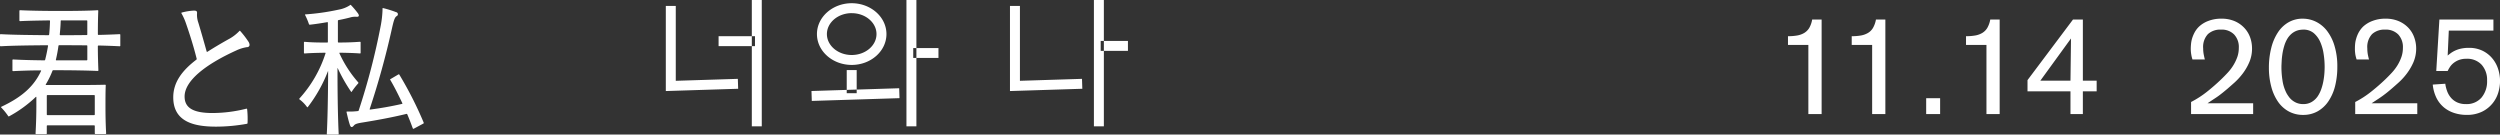 <svg id="tit_logo.svg" xmlns="http://www.w3.org/2000/svg" width="512.66" height="27.594" viewBox="0 0 512.66 27.594">
  <rect x="0" y="0" width="512.66" height="27.594" fill="#333333" stroke="none"/>
  <defs>
    <style>
      .cls-1 {
        fill: #fff;
        fill-rule: evenodd;
      }
    </style>
  </defs>
  <path id="シェイプ_1" data-name="シェイプ 1" class="cls-1" d="M730.671,355.154v2.179a0.125,0.125,0,0,1-.137.153c-1.261-.061-2.769-0.122-4.331-0.153a0.138,0.138,0,0,0-.138.153c0,1.811.055,3.469,0.11,4.912a0.125,0.125,0,0,1-.137.153c-2.028-.092-5.071-0.153-9.1-0.153a0.2,0.2,0,0,0-.192.153,17.332,17.332,0,0,1-1.343,2.732c-0.055.092-.027,0.154,0.055,0.154h4.852c2.193,0,5.044,0,7.237-.062a0.126,0.126,0,0,1,.137.154c-0.055,1.289-.055,2.793-0.055,4.3,0,1.719.028,3.561,0.137,5.5a0.138,0.138,0,0,1-.137.154h-2.056a0.138,0.138,0,0,1-.137-0.154v-1.473a0.138,0.138,0,0,0-.137-0.154h-9.566a0.138,0.138,0,0,0-.138.154v1.5a0.138,0.138,0,0,1-.137.153h-2.029a0.138,0.138,0,0,1-.137-0.153c0.11-1.965.165-3.837,0.165-5.71v-1.688c0-.092-0.028-0.153-0.137-0.061a25.343,25.343,0,0,1-5.455,3.959,0.136,0.136,0,0,1-.192-0.061,12.276,12.276,0,0,0-1.425-1.75,0.092,0.092,0,0,1,.027-0.153c4.194-1.965,6.689-4.175,8.142-7.337,0.027-.061.027-0.123-0.083-0.123-1.918,0-3.728.062-5.647,0.154a0.138,0.138,0,0,1-.137-0.154v-2.087a0.138,0.138,0,0,1,.137-0.153c2.193,0.123,4.194.153,6.387,0.184a0.164,0.164,0,0,0,.192-0.153q0.329-1.29.576-2.763a0.13,0.13,0,0,0-.137-0.184c-3.125.03-6.99,0.061-9.567,0.214a0.138,0.138,0,0,1-.137-0.153v-2.179a0.138,0.138,0,0,1,.137-0.154c2.631,0.154,6.606.184,9.786,0.215,0.11,0,.137-0.061.164-0.184,0.083-.829.138-1.719,0.165-2.7a0.125,0.125,0,0,0-.137-0.153c-1.974.031-4.167,0.061-6,.153a0.137,0.137,0,0,1-.137-0.153v-1.934a0.137,0.137,0,0,1,.137-0.153c2.576,0.123,5.811.153,8.224,0.153,2.576,0,5.728-.03,7.675-0.153a0.125,0.125,0,0,1,.137.153c-0.055,1.259-.083,2.978-0.083,4.758a0.139,0.139,0,0,0,.138.154c1.562-.031,3.07-0.093,4.331-0.154A0.126,0.126,0,0,1,730.671,355.154ZM725.3,371.607a0.138,0.138,0,0,0,.137-0.154v-3.806a0.138,0.138,0,0,0-.137-0.154h-9.566a0.139,0.139,0,0,0-.138.154v3.806a0.139,0.139,0,0,0,.138.154H725.3Zm-7.73-11.235h6.2a0.138,0.138,0,0,0,.137-0.153v-2.763a0.126,0.126,0,0,0-.137-0.154c-2.056-.03-4.057-0.03-5.62-0.03a0.154,0.154,0,0,0-.164.153c-0.137.982-.3,1.872-0.521,2.794C717.431,360.341,717.486,360.372,717.568,360.372Zm6.332-5.341v-2.7a0.138,0.138,0,0,0-.137-0.153h-5.154a0.133,0.133,0,0,0-.164.153c-0.027.952-.109,1.873-0.192,2.732a0.138,0.138,0,0,0,.137.154c1.508,0,3.427,0,5.373-.031A0.125,0.125,0,0,0,723.9,355.031Zm19.953,12.77c0,2.394,1.891,3.376,5.728,3.376a28.594,28.594,0,0,0,6.936-.89c0.109-.031.137,0.031,0.164,0.123a18.653,18.653,0,0,1,.082,2.793,0.164,0.164,0,0,1-.137.184,35.813,35.813,0,0,1-6.3.583c-4.5,0-8.8-.951-8.8-6.016,0-3.1,1.837-5.5,4.715-7.7A0.2,0.2,0,0,0,746.32,360c-0.631-2.518-1.4-4.943-2.166-7.153a11.623,11.623,0,0,0-.932-2.087c-0.055-.092-0.055-0.154.055-0.184a11.763,11.763,0,0,1,2.44-.4c0.548,0,.74.092,0.685,0.614a4.781,4.781,0,0,0,.274,1.872c0.439,1.443,1.014,3.438,1.7,5.894,0.027,0.092.082,0.092,0.164,0.061,1.288-.828,2.741-1.688,4.276-2.548a8.549,8.549,0,0,0,2.248-1.688c0.082-.092.137-0.092,0.192-0.031a18.516,18.516,0,0,1,1.7,2.211,1.3,1.3,0,0,1,.22.644,0.476,0.476,0,0,1-.521.461,7.915,7.915,0,0,0-2.193.675C748.1,361.231,743.853,364.577,743.853,367.8Zm34.123-1.014A33.444,33.444,0,0,1,775.263,362c-0.028-.062-0.055-0.062-0.055,0,0,6.293.109,10.8,0.247,13.445a0.138,0.138,0,0,1-.138.153h-2.165a0.138,0.138,0,0,1-.137-0.153c0.137-2.548.246-6.845,0.274-12.8,0-.061-0.028-0.061-0.055,0a29.535,29.535,0,0,1-4.112,7.306,0.1,0.1,0,0,1-.164,0,7.08,7.08,0,0,0-1.453-1.5c-0.137-.092-0.137-0.123-0.137-0.153a0.125,0.125,0,0,1,.027-0.093,25.041,25.041,0,0,0,5.346-9.239,0.1,0.1,0,0,0-.11-0.154c-1.781.031-2.988,0.062-4.167,0.154a0.138,0.138,0,0,1-.137-0.154v-2.087a0.138,0.138,0,0,1,.137-0.153c1.289,0.122,2.6.153,4.633,0.153a0.125,0.125,0,0,0,.137-0.153V352.7c0-.092-0.027-0.184-0.137-0.154-1.234.215-2.44,0.4-3.563,0.522a0.208,0.208,0,0,1-.192-0.153,13.077,13.077,0,0,0-.768-1.811c-0.055-.123,0-0.154.055-0.154a46.867,46.867,0,0,0,6.853-.982,6.176,6.176,0,0,0,2.22-.86,0.736,0.736,0,0,1,.192-0.122,0.142,0.142,0,0,1,.082.061,18.58,18.58,0,0,1,1.426,1.688c0.356,0.522.165,0.737-.274,0.706a3.618,3.618,0,0,0-1.371.154c-0.712.184-1.507,0.368-2.33,0.522a0.178,0.178,0,0,0-.137.214v4.237a0.138,0.138,0,0,0,.137.153c1.837,0,3.1-.061,4.386-0.153a0.125,0.125,0,0,1,.137.153v2.087a0.126,0.126,0,0,1-.137.154c-1.206-.092-2.44-0.123-4.112-0.154-0.082,0-.137.031-0.082,0.154a23.978,23.978,0,0,0,3.838,5.924,0.161,0.161,0,0,1,0,.215,13.558,13.558,0,0,0-1.316,1.688Q778.059,366.925,777.976,366.787Zm14.913,6.447a0.088,0.088,0,0,1-.055.092l-2,1.074a0.137,0.137,0,0,1-.192-0.092c-0.329-.89-0.686-1.842-1.124-2.855a0.148,0.148,0,0,0-.192-0.092c-3.152.768-6.469,1.351-8.936,1.75-1.206.184-1.59,0.338-1.837,0.644-0.3.369-.6,0.461-0.8-0.122-0.246-.706-0.466-1.658-0.685-2.609-0.027-.123.027-0.154,0.11-0.154a14.07,14.07,0,0,0,2.193-.092,0.187,0.187,0,0,0,.192-0.154,137.9,137.9,0,0,0,4.5-17.312,20.661,20.661,0,0,0,.384-3.561c0-.092.027-0.123,0.109-0.092a21.407,21.407,0,0,1,2.659.829,0.433,0.433,0,0,1,.11.829c-0.438.276-.631,1.1-1.014,2.793a164.458,164.458,0,0,1-4.5,16.238,0.083,0.083,0,0,0,.082.123c2.084-.276,4.112-0.614,6.552-1.167a0.1,0.1,0,0,0,.055-0.153c-0.8-1.688-1.645-3.376-2.467-4.758a0.11,0.11,0,0,1,.055-0.184l1.617-.952a0.131,0.131,0,0,1,.191.062,75.869,75.869,0,0,1,4.935,9.7A0.41,0.41,0,0,1,792.889,373.234Zm49.643-6.564V349.221h2.042v15.348l12.728-.4,0.064,2.034Zm70.575,0V349.221h2.042v15.348l12.728-.4,0.065,2.034Zm-40.64,2.027-0.064-2.035,17.987-.567,0.065,2.034Zm-10.255,5.212H860.17V347.994h2.042v25.915Zm-1.393-16.452h-7.464v-2.035h7.464v2.035Zm33.1,16.452h-2.042V347.994h2.042v25.915Zm4.523-14.024h-5.172V357.85h5.172v2.035Zm33.919,14.024h-2.042V347.994h2.042v25.915Zm4.937-15.471h-5.586V356.4H937.3v2.035Zm-56.646,2.876c-3.93,0-7.127-2.838-7.127-6.326s3.2-6.327,7.127-6.327,7.126,2.838,7.126,6.327S884.585,361.314,880.656,361.314Zm0-10.618c-2.8,0-5.085,1.925-5.085,4.292s2.281,4.291,5.085,4.291,5.084-1.925,5.084-4.291S883.459,350.7,880.656,350.7Zm1.021,16.416h-2.042v-4.746h2.042v4.746ZM1079.55,352v19.39h-2.72V357.209h-4.18v-1.784a10.88,10.88,0,0,0,1.86-.144,4.272,4.272,0,0,0,1.46-.518,3.006,3.006,0,0,0,1.04-1.036,5.051,5.051,0,0,0,.6-1.726h1.94Zm13.07,0v19.39h-2.71V357.209h-4.19v-1.784a10.919,10.919,0,0,0,1.87-.144,4.294,4.294,0,0,0,1.45-.518,2.924,2.924,0,0,0,1.04-1.036,5.265,5.265,0,0,0,.61-1.726h1.93Zm11.23,16.14v3.25h-2.86v-3.25h2.86ZM1116.06,352v19.39h-2.71V357.209h-4.19v-1.784a10.88,10.88,0,0,0,1.86-.144,4.272,4.272,0,0,0,1.46-.518,3.006,3.006,0,0,0,1.04-1.036,5.265,5.265,0,0,0,.61-1.726h1.93Zm19.89,12.543v2.187h-2.83v4.66h-2.54v-4.66h-8.81v-2.3L1131.1,352h2.02v12.543h2.83Zm-5.37,0,0.11-8.659-6.29,8.659h6.18Zm37.46,4.632v2.215h-12.73v-2.474a20.191,20.191,0,0,0,3.24-2.085c1.01-.8,1.98-1.645,2.92-2.546q0.72-.692,1.38-1.41a9.325,9.325,0,0,0,1.15-1.525,8.939,8.939,0,0,0,.8-1.683,5.693,5.693,0,0,0,.3-1.855,3.751,3.751,0,0,0-.97-2.748,3.552,3.552,0,0,0-2.68-.992,3.744,3.744,0,0,0-2.68.92,3.835,3.835,0,0,0-.98,2.906,6.632,6.632,0,0,0,.12,1.294c0.08,0.4.15,0.739,0.23,1.008h-2.54a6.07,6.07,0,0,1-.24-0.95,6.986,6.986,0,0,1-.11-1.352c0-.23.02-0.518,0.05-0.863a6.389,6.389,0,0,1,.21-1.122,7.013,7.013,0,0,1,.51-1.237,4.83,4.83,0,0,1,.91-1.208,5.748,5.748,0,0,1,1.93-1.18,7.306,7.306,0,0,1,2.66-.46,6.791,6.791,0,0,1,2.7.5,5.82,5.82,0,0,1,1.97,1.352,5.6,5.6,0,0,1,1.22,1.957,6.6,6.6,0,0,1,.4,2.287,6.975,6.975,0,0,1-.55,2.805,10.808,10.808,0,0,1-1.34,2.33,13.454,13.454,0,0,1-1.67,1.841c-0.59.528-1.1,0.974-1.52,1.338-0.37.307-.67,0.556-0.91,0.748s-0.49.388-.76,0.59-0.59.422-.96,0.661-0.83.552-1.41,0.935h9.35Zm17.26-7.48a16.072,16.072,0,0,1-.47,4,9.753,9.753,0,0,1-1.39,3.122,6.52,6.52,0,0,1-2.21,2.028,5.966,5.966,0,0,1-2.94.719,6.044,6.044,0,0,1-2.96-.719,6.4,6.4,0,0,1-2.21-2.014,9.8,9.8,0,0,1-1.37-3.078,14.913,14.913,0,0,1-.48-3.884,16.131,16.131,0,0,1,.47-3.985,10.225,10.225,0,0,1,1.34-3.178,6.434,6.434,0,0,1,2.18-2.115,5.729,5.729,0,0,1,2.97-.762,6.111,6.111,0,0,1,2.67.618,6.511,6.511,0,0,1,2.27,1.856,9.41,9.41,0,0,1,1.55,3.093A14.328,14.328,0,0,1,1185.3,361.7Zm-2.6.029a17.028,17.028,0,0,0-.2-2.618,9.444,9.444,0,0,0-.69-2.474,5.09,5.09,0,0,0-1.34-1.841,3.234,3.234,0,0,0-2.15-.719,5.2,5.2,0,0,0-.68.057,3.4,3.4,0,0,0-.88.259,3.688,3.688,0,0,0-.94.619,4.244,4.244,0,0,0-.88,1.136,6.536,6.536,0,0,0-.56,1.395,11.96,11.96,0,0,0-.34,1.525c-0.07.509-.13,0.993-0.15,1.453s-0.05.863-.05,1.208a17.934,17.934,0,0,0,.22,2.8,8.27,8.27,0,0,0,.85,2.633,7.423,7.423,0,0,0,.41.632,3.624,3.624,0,0,0,.66.719,3.781,3.781,0,0,0,.98.59,3.459,3.459,0,0,0,1.36.245,3.292,3.292,0,0,0,1.74-.446,3.912,3.912,0,0,0,1.22-1.151,6.589,6.589,0,0,0,.76-1.568,10.944,10.944,0,0,0,.43-1.712,13.992,13.992,0,0,0,.19-1.582C1182.69,362.4,1182.7,362.013,1182.7,361.725Zm19,7.451v2.215h-12.73v-2.474a19.67,19.67,0,0,0,3.23-2.085c1.01-.8,1.99-1.645,2.93-2.546q0.72-.692,1.38-1.41a9.929,9.929,0,0,0,1.15-1.525,8.9,8.9,0,0,0,.79-1.683,5.693,5.693,0,0,0,.3-1.855,3.788,3.788,0,0,0-.96-2.748,3.575,3.575,0,0,0-2.69-.992,3.735,3.735,0,0,0-2.67.92,3.835,3.835,0,0,0-.98,2.906,7.537,7.537,0,0,0,.11,1.294q0.12,0.6.24,1.008h-2.54a7.39,7.39,0,0,1-.25-0.95,7.1,7.1,0,0,1-.1-1.352c0-.23.01-0.518,0.04-0.863a5.649,5.649,0,0,1,.22-1.122,6.266,6.266,0,0,1,.5-1.237,5.366,5.366,0,0,1,.91-1.208,5.8,5.8,0,0,1,1.94-1.18,7.252,7.252,0,0,1,2.65-.46,6.791,6.791,0,0,1,2.7.5,5.964,5.964,0,0,1,1.98,1.352,5.573,5.573,0,0,1,1.21,1.957,6.609,6.609,0,0,1,.41,2.287,7.149,7.149,0,0,1-.55,2.805,11.273,11.273,0,0,1-1.35,2.33,12.838,12.838,0,0,1-1.67,1.841c-0.59.528-1.09,0.974-1.52,1.338q-0.54.46-.9,0.748c-0.24.192-.5,0.388-0.77,0.59s-0.59.422-.95,0.661-0.84.552-1.42,0.935h9.36ZM1206.23,352h11.08v2.273h-9.15l-0.23,5.121c0.13-.115.32-0.263,0.56-0.446a5.625,5.625,0,0,1,2.12-.964,7.179,7.179,0,0,1,1.65-.172,6.267,6.267,0,0,1,2.83.6,6.018,6.018,0,0,1,2,1.568,6.525,6.525,0,0,1,1.19,2.186,8.057,8.057,0,0,1,.39,2.46,8.3,8.3,0,0,1-.36,2.345,6.386,6.386,0,0,1-3.32,3.926,7.034,7.034,0,0,1-3.19.662,8.123,8.123,0,0,1-2.48-.374,6.45,6.45,0,0,1-2.13-1.136,6.034,6.034,0,0,1-1.54-1.928,7.963,7.963,0,0,1-.78-2.776l2.57-.173a6.806,6.806,0,0,0,.35,1.439,4.308,4.308,0,0,0,.75,1.352,3.7,3.7,0,0,0,1.25.992,4.145,4.145,0,0,0,1.89.389,4,4,0,0,0,3.18-1.323,5.144,5.144,0,0,0,1.15-3.51,4.593,4.593,0,0,0-1.12-3.237,4.028,4.028,0,0,0-3.12-1.222,4.152,4.152,0,0,0-1.63.287,4.08,4.08,0,0,0-1.13.691,3.548,3.548,0,0,0-.7.834,6.313,6.313,0,0,0-.38.691h-2.34Z" transform="translate(-706 -348)"/>
</svg>
